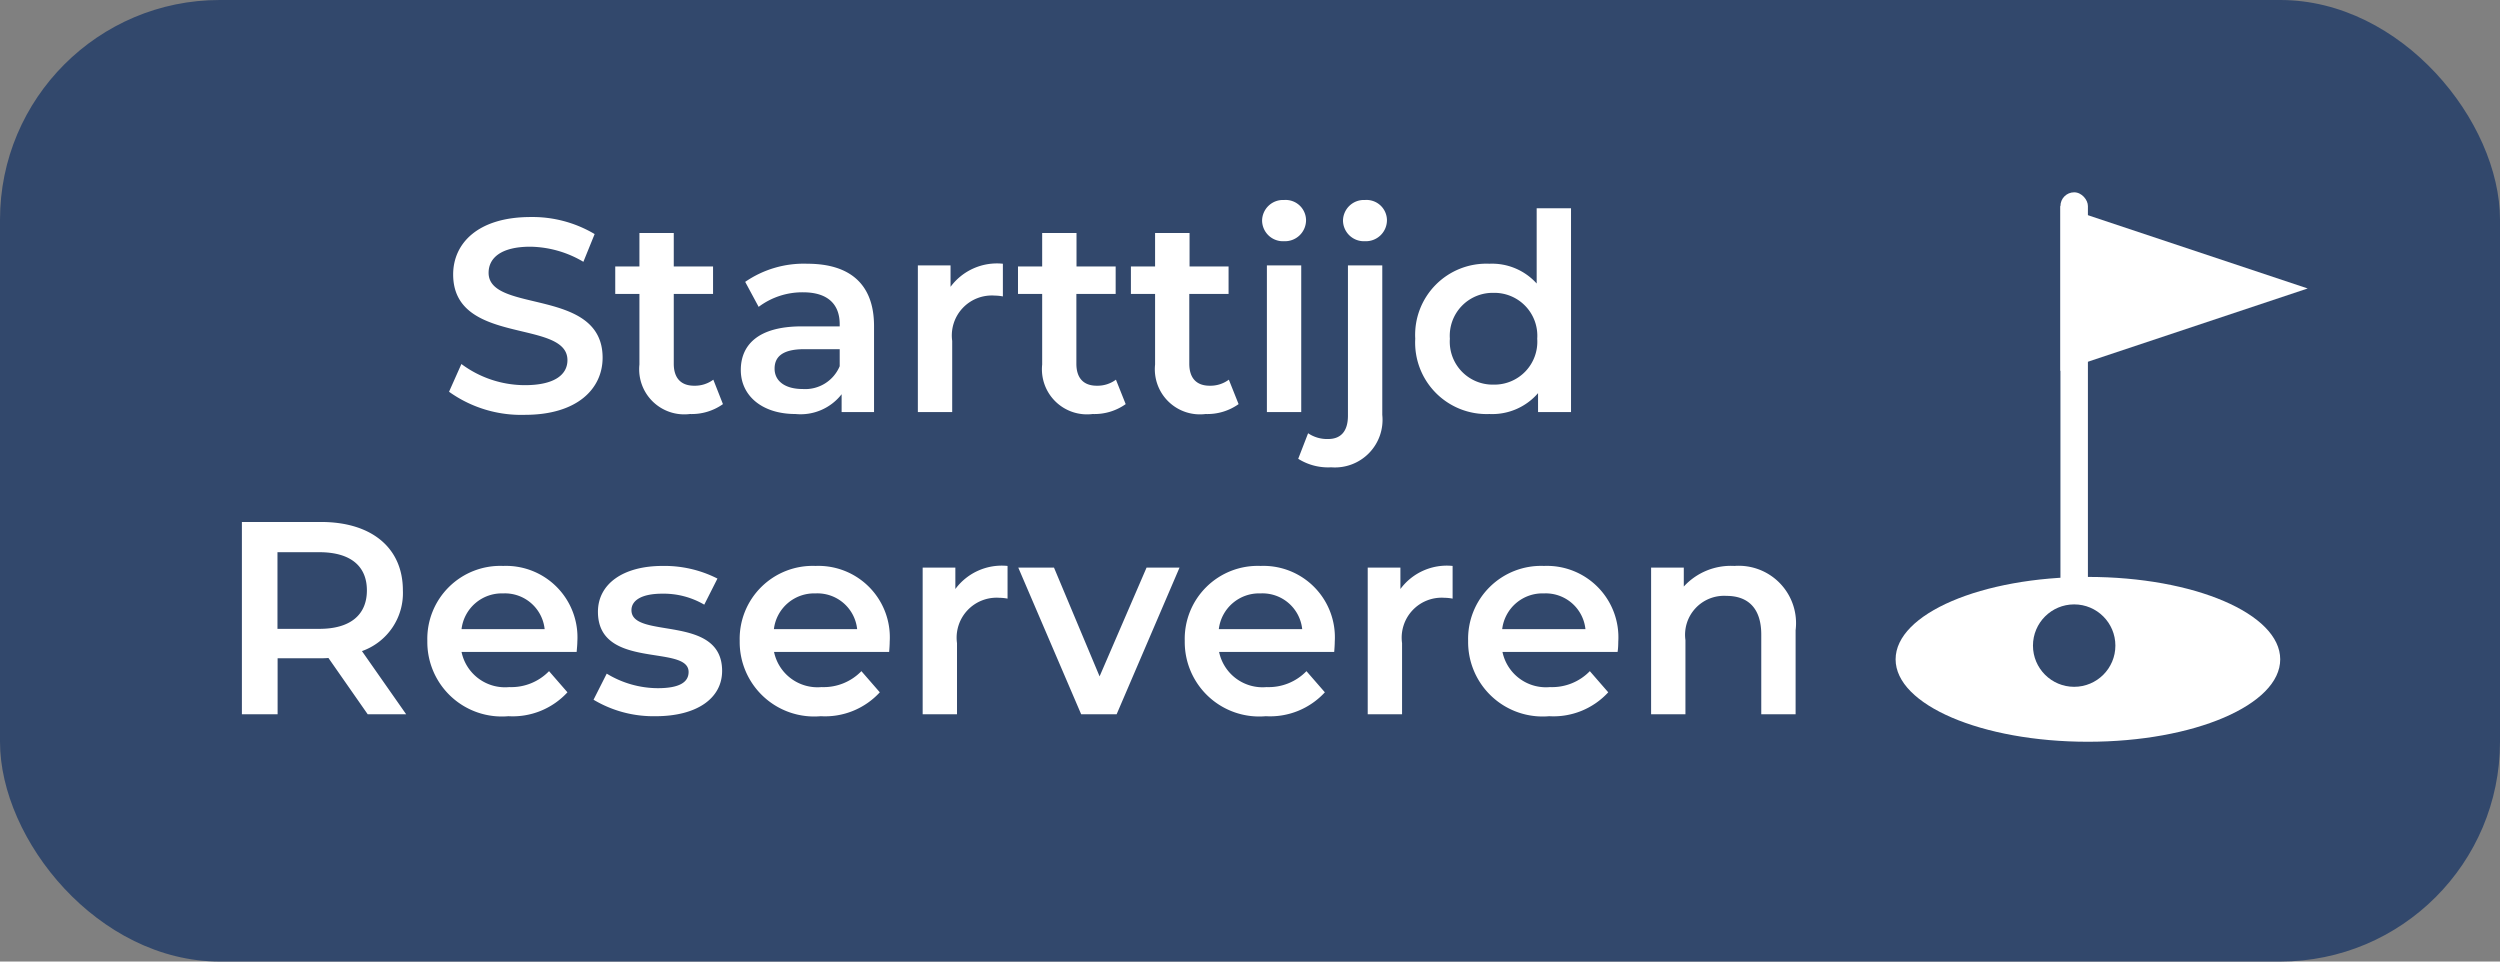 <svg xmlns="http://www.w3.org/2000/svg" width="91" height="35" viewBox="0 0 91 35">
  <rect x="0" y="0" width="91" height="35" fill="#808080" stroke="none"/>
  <g id="Group_64" data-name="Group 64" transform="translate(-10919 6106)">
    <rect id="Rectangle_28" data-name="Rectangle 28" width="91" height="35" rx="8" transform="translate(10919 -6106)" fill="#32486c"/>
    <path id="Path_67" data-name="Path 67" d="M-17.895.1c1.92,0,2.83-.96,2.83-2.08,0-2.57-4.15-1.6-4.15-3.09,0-.53.44-.95,1.52-.95a3.89,3.89,0,0,1,1.93.55l.41-1.01a4.426,4.426,0,0,0-2.33-.62c-1.92,0-2.82.96-2.82,2.09,0,2.6,4.16,1.61,4.16,3.12,0,.52-.46.91-1.55.91a3.879,3.879,0,0,1-2.31-.77l-.45,1.01A4.51,4.51,0,0,0-17.895.1Zm6.86-1.28a1.124,1.124,0,0,1-.7.22c-.48,0-.74-.28-.74-.8V-4.3h1.43v-1h-1.43V-6.52h-1.25V-5.3h-.88v1h.88v2.57a1.641,1.641,0,0,0,1.84,1.8,1.964,1.964,0,0,0,1.2-.36Zm3.42-4.22a3.755,3.755,0,0,0-2.26.66l.49.91a2.644,2.644,0,0,1,1.62-.53c.89,0,1.33.43,1.33,1.16v.08h-1.38c-1.62,0-2.22.7-2.22,1.59,0,.93.77,1.6,1.99,1.6a1.892,1.892,0,0,0,1.68-.72V0h1.18V-3.13C-5.185-4.67-6.075-5.4-7.615-5.4Zm-.17,4.56c-.64,0-1.02-.29-1.02-.74,0-.39.23-.71,1.08-.71h1.29v.62A1.361,1.361,0,0,1-7.785-.84ZM-2.4-4.56v-.78h-1.19V0h1.25V-2.59A1.455,1.455,0,0,1-.785-4.24a1.587,1.587,0,0,1,.29.03V-5.4A2.1,2.1,0,0,0-2.4-4.56Zm6.02,3.38a1.124,1.124,0,0,1-.7.22c-.48,0-.74-.28-.74-.8V-4.3h1.43v-1H2.185V-6.52H.935V-5.3H.055v1h.88v2.57A1.641,1.641,0,0,0,2.775.07a1.964,1.964,0,0,0,1.2-.36Zm4.11,0a1.124,1.124,0,0,1-.7.22c-.48,0-.74-.28-.74-.8V-4.3h1.43v-1H6.3V-6.52H5.045V-5.3h-.88v1h.88v2.57A1.641,1.641,0,0,0,6.885.07a1.964,1.964,0,0,0,1.2-.36Zm2.01-5.04a.767.767,0,0,0,.8-.78.744.744,0,0,0-.8-.72.761.761,0,0,0-.8.75A.761.761,0,0,0,9.745-6.22ZM9.115,0h1.25V-5.34H9.115Zm3.57-6.22a.767.767,0,0,0,.8-.78.744.744,0,0,0-.8-.72.761.761,0,0,0-.8.75A.761.761,0,0,0,12.685-6.22Zm-1.23,8.23A1.733,1.733,0,0,0,13.315.1V-5.34h-1.25V.13c0,.57-.26.85-.72.85a1.234,1.234,0,0,1-.73-.21l-.36.93A2.043,2.043,0,0,0,11.455,2.01Zm7.48-9.43v2.74a2.187,2.187,0,0,0-1.72-.72,2.591,2.591,0,0,0-2.7,2.73,2.6,2.6,0,0,0,2.7,2.74,2.2,2.2,0,0,0,1.77-.76V0h1.2V-7.42ZM17.365-1a1.561,1.561,0,0,1-1.59-1.67,1.561,1.561,0,0,1,1.59-1.67,1.561,1.561,0,0,1,1.59,1.67A1.561,1.561,0,0,1,17.365-1Zm-39.58,12-1.61-2.3a2.238,2.238,0,0,0,1.49-2.21c0-1.55-1.14-2.49-2.98-2.49h-2.88v7h1.3V8.96h1.58a2.437,2.437,0,0,0,.27-.01l1.43,2.05Zm-1.43-4.51c0,.88-.59,1.4-1.73,1.4H-26.9V5.1h1.52C-24.235,5.1-23.645,5.61-23.645,6.49Zm7.66,1.87a2.6,2.6,0,0,0-2.7-2.76,2.656,2.656,0,0,0-2.76,2.73,2.711,2.711,0,0,0,2.95,2.74,2.707,2.707,0,0,0,2.15-.87l-.67-.77a1.914,1.914,0,0,1-1.45.58A1.616,1.616,0,0,1-20.2,8.73h4.19C-16,8.61-15.985,8.46-15.985,8.36Zm-2.7-1.76a1.454,1.454,0,0,1,1.51,1.3H-20.2A1.476,1.476,0,0,1-18.685,6.6Zm5.55,4.47c1.5,0,2.42-.65,2.42-1.65,0-2.09-3.3-1.13-3.3-2.21,0-.35.36-.6,1.12-.6a2.923,2.923,0,0,1,1.53.4l.48-.95a4.25,4.25,0,0,0-2-.46c-1.44,0-2.35.66-2.35,1.67,0,2.13,3.3,1.17,3.3,2.19,0,.37-.33.59-1.12.59a3.593,3.593,0,0,1-1.86-.53l-.48.95A4.243,4.243,0,0,0-13.135,11.07Zm8.52-2.71a2.6,2.6,0,0,0-2.7-2.76,2.656,2.656,0,0,0-2.76,2.73,2.711,2.711,0,0,0,2.95,2.74,2.707,2.707,0,0,0,2.15-.87l-.67-.77a1.914,1.914,0,0,1-1.45.58,1.616,1.616,0,0,1-1.73-1.28h4.19C-4.625,8.61-4.615,8.46-4.615,8.36Zm-2.7-1.76A1.454,1.454,0,0,1-5.8,7.9h-3.03A1.476,1.476,0,0,1-7.315,6.6Zm5.09-.16V5.66h-1.19V11h1.25V8.41A1.455,1.455,0,0,1-.615,6.76a1.587,1.587,0,0,1,.29.03V5.6A2.1,2.1,0,0,0-2.225,6.44Zm6.96-.78L3.025,9.62,1.365,5.66H.065L2.355,11h1.29l2.29-5.34Zm6.85,2.7a2.6,2.6,0,0,0-2.7-2.76,2.656,2.656,0,0,0-2.76,2.73,2.711,2.711,0,0,0,2.95,2.74,2.707,2.707,0,0,0,2.15-.87l-.67-.77a1.914,1.914,0,0,1-1.45.58,1.616,1.616,0,0,1-1.73-1.28h4.19C11.575,8.61,11.585,8.46,11.585,8.36ZM8.885,6.6A1.454,1.454,0,0,1,10.4,7.9H7.365A1.476,1.476,0,0,1,8.885,6.6Zm5.09-.16V5.66h-1.19V11h1.25V8.41a1.455,1.455,0,0,1,1.55-1.65,1.587,1.587,0,0,1,.29.03V5.6A2.1,2.1,0,0,0,13.975,6.44Zm7.93,1.92A2.6,2.6,0,0,0,19.2,5.6a2.656,2.656,0,0,0-2.76,2.73,2.711,2.711,0,0,0,2.95,2.74,2.707,2.707,0,0,0,2.15-.87l-.67-.77a1.914,1.914,0,0,1-1.45.58,1.616,1.616,0,0,1-1.73-1.28h4.19C21.9,8.61,21.905,8.46,21.905,8.36ZM19.2,6.6a1.454,1.454,0,0,1,1.51,1.3h-3.03A1.476,1.476,0,0,1,19.2,6.6Zm6.93-1a2.322,2.322,0,0,0-1.84.75V5.66h-1.19V11h1.25V8.3a1.418,1.418,0,0,1,1.49-1.61c.8,0,1.27.46,1.27,1.41V11h1.25V7.94A2.087,2.087,0,0,0,26.135,5.6Z" transform="translate(10956 -6091)" fill="#fff"/>
    <g id="Group_34" data-name="Group 34" transform="translate(10658 -6116)">
      <ellipse id="Ellipse_25" data-name="Ellipse 25" cx="7" cy="3" rx="7" ry="3" transform="translate(330 31)" fill="#fff"/>
      <rect id="Rectangle_29" data-name="Rectangle 29" width="1" height="15" rx="0.5" transform="translate(336 17)" fill="#fff"/>
      <path id="Polygon_1" data-name="Polygon 1" d="M3,0,6,9H0Z" transform="translate(345 17.5) rotate(90)" fill="#fff"/>
      <circle id="Ellipse_26" data-name="Ellipse 26" cx="1.5" cy="1.5" r="1.5" transform="translate(335 32)" fill="#32486c"/>
    </g>
  </g>
</svg>
